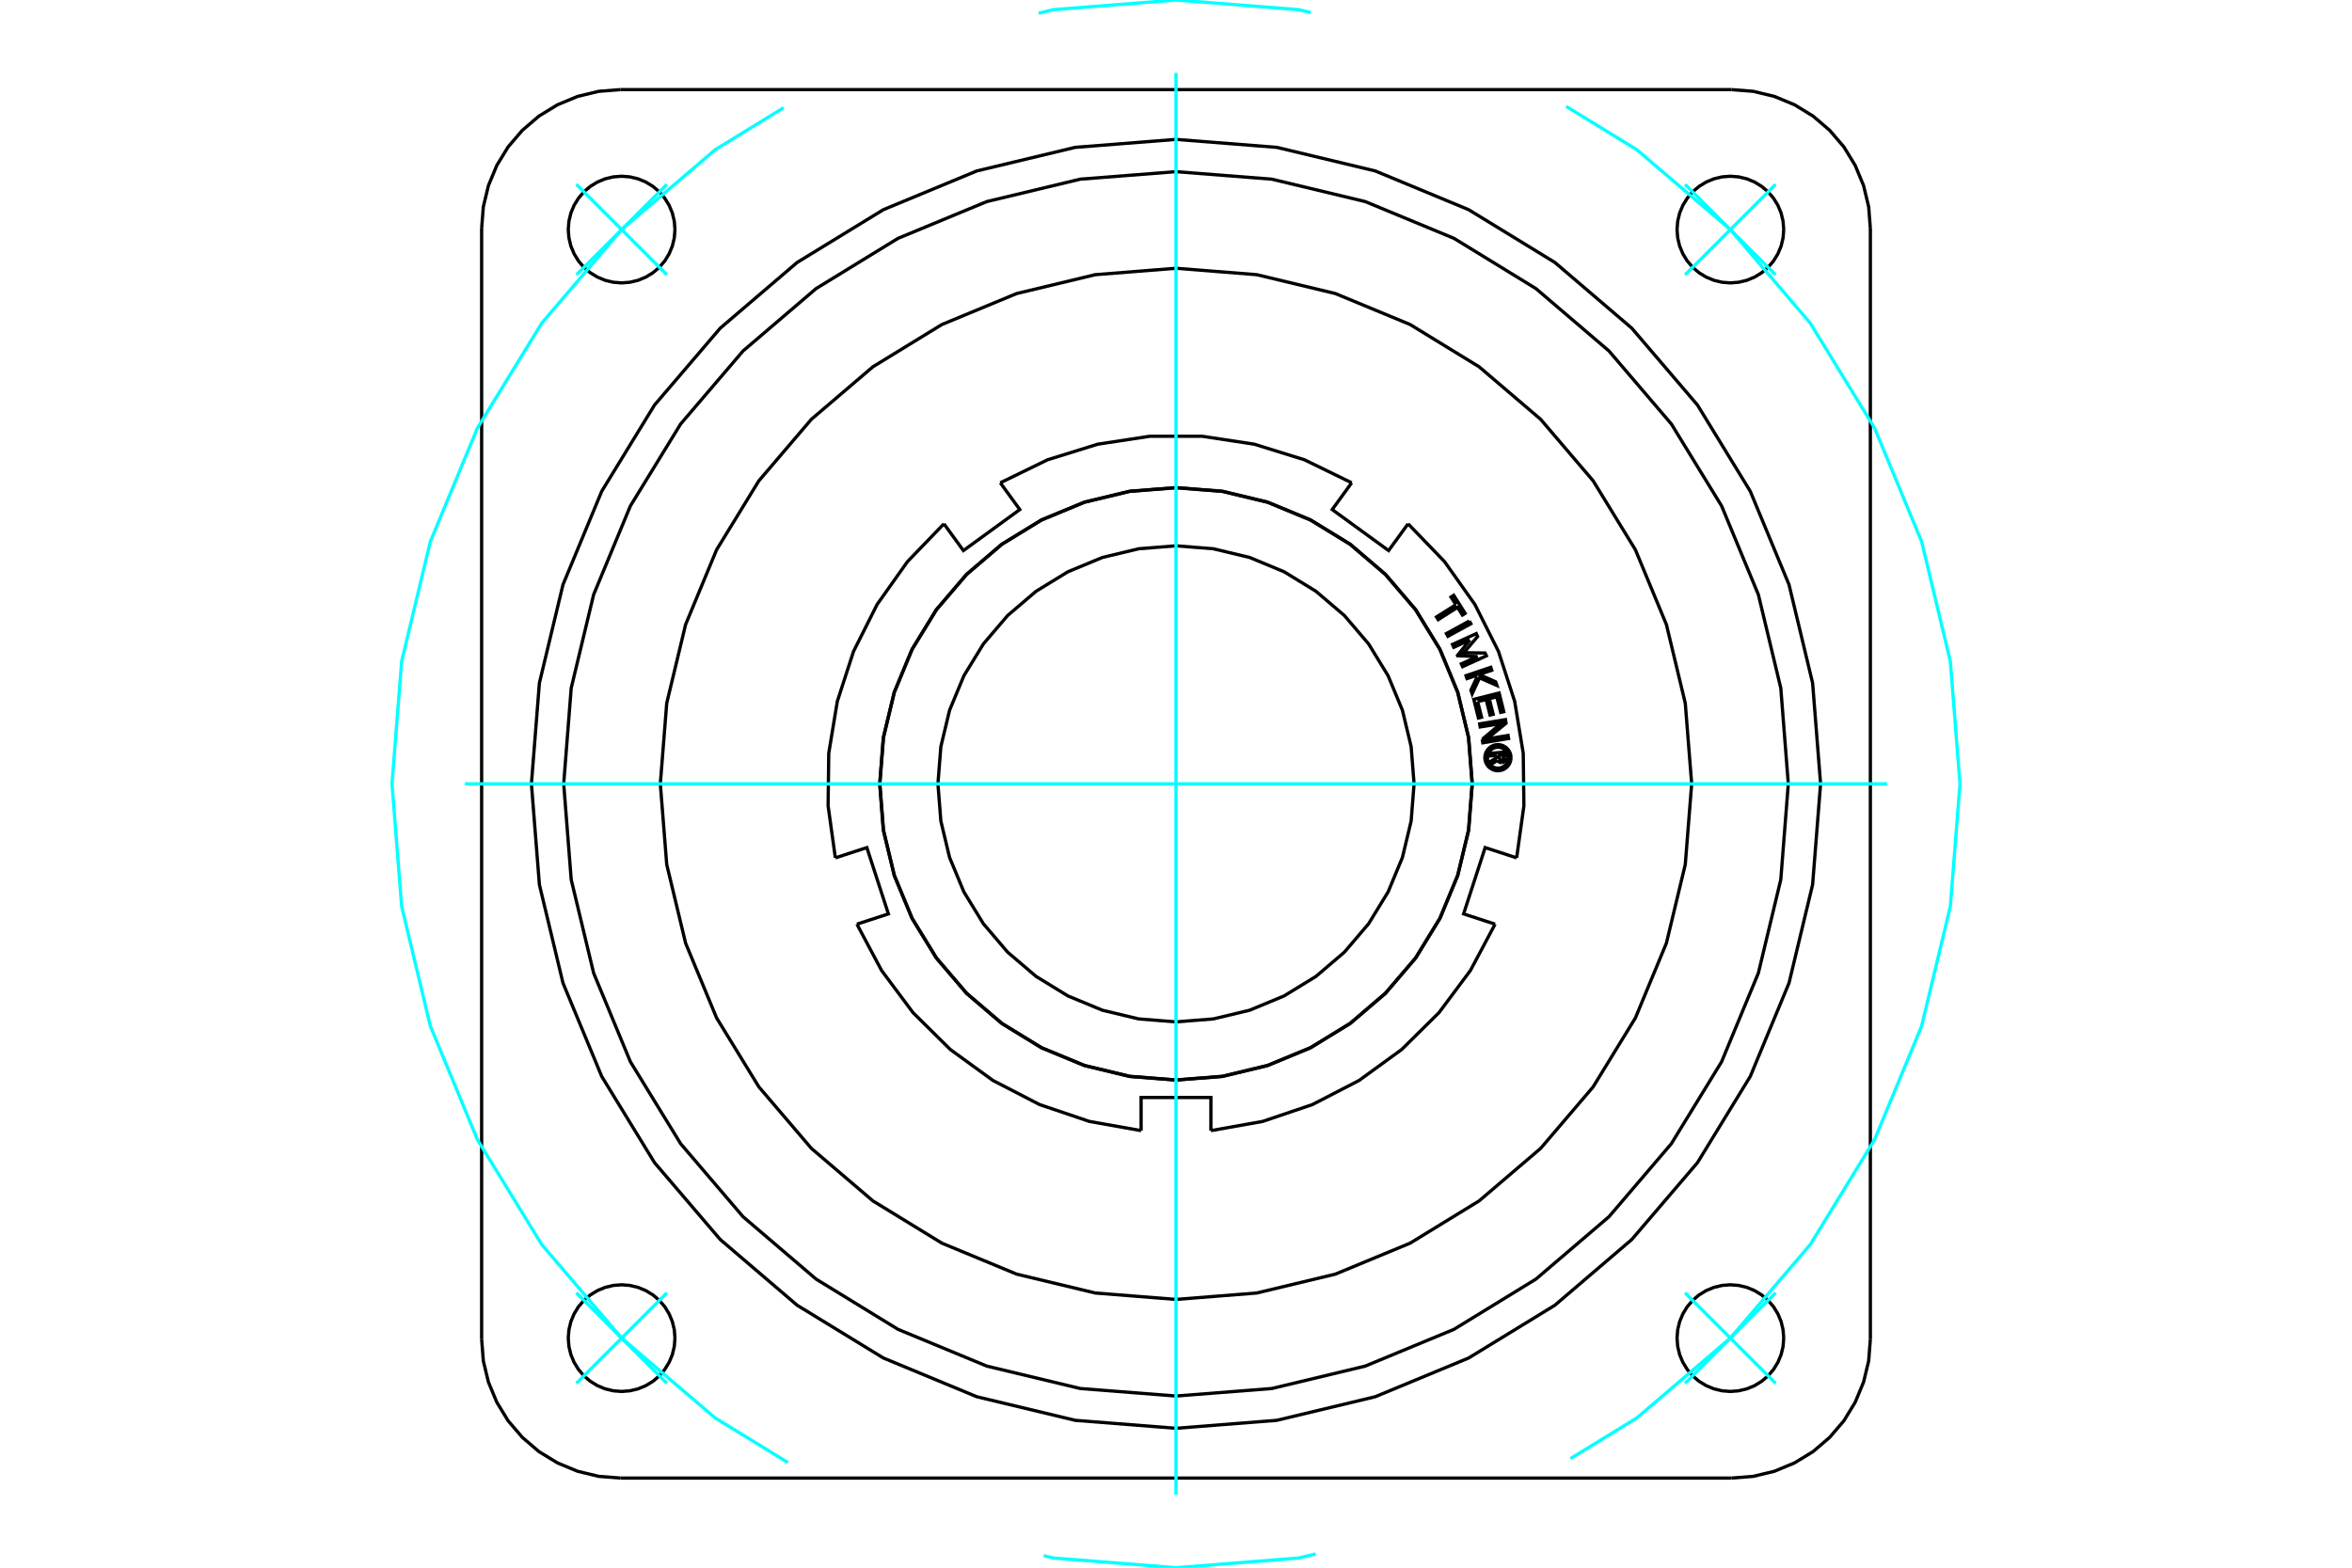 <?xml version="1.0" standalone="no"?>
<!DOCTYPE svg PUBLIC "-//W3C//DTD SVG 1.1//EN"
	"http://www.w3.org/Graphics/SVG/1.1/DTD/svg11.dtd">
<svg xmlns="http://www.w3.org/2000/svg" height="100%" width="100%" viewBox="0 0 36000 24000">
	<rect x="-1800" y="-1200" width="39600" height="26400" style="fill:#FFF"/>
	<g style="fill:none; fill-rule:evenodd" transform="matrix(1 0 0 1 0 0)">
		<g style="fill:none; stroke:#000; stroke-width:50; shape-rendering:geometricPrecision">
			<polyline points="25893,12000 25795,10765 25506,9561 25032,8417 24385,7361 23581,6419 22639,5615 21583,4968 20439,4494 19235,4205 18000,4107 16765,4205 15561,4494 14417,4968 13361,5615 12419,6419 11615,7361 10968,8417 10494,9561 10205,10765 10107,12000 10205,13235 10494,14439 10968,15583 11615,16639 12419,17581 13361,18385 14417,19032 15561,19506 16765,19795 18000,19893 19235,19795 20439,19506 21583,19032 22639,18385 23581,17581 24385,16639 25032,15583 25506,14439 25795,13235 25893,12000"/>
			<polyline points="27302,3515 27292,3387 27262,3262 27213,3144 27146,3035 27063,2937 26965,2854 26856,2787 26738,2738 26613,2708 26485,2698 26358,2708 26233,2738 26115,2787 26005,2854 25908,2937 25825,3035 25758,3144 25709,3262 25679,3387 25669,3515 25679,3642 25709,3767 25758,3885 25825,3995 25908,4092 26005,4175 26115,4242 26233,4291 26358,4321 26485,4331 26613,4321 26738,4291 26856,4242 26965,4175 27063,4092 27146,3995 27213,3885 27262,3767 27292,3642 27302,3515"/>
			<polyline points="27302,20485 27292,20358 27262,20233 27213,20115 27146,20005 27063,19908 26965,19825 26856,19758 26738,19709 26613,19679 26485,19669 26358,19679 26233,19709 26115,19758 26005,19825 25908,19908 25825,20005 25758,20115 25709,20233 25679,20358 25669,20485 25679,20613 25709,20738 25758,20856 25825,20965 25908,21063 26005,21146 26115,21213 26233,21262 26358,21292 26485,21302 26613,21292 26738,21262 26856,21213 26965,21146 27063,21063 27146,20965 27213,20856 27262,20738 27292,20613 27302,20485"/>
			<polyline points="10331,20485 10321,20358 10291,20233 10242,20115 10175,20005 10092,19908 9995,19825 9885,19758 9767,19709 9642,19679 9515,19669 9387,19679 9262,19709 9144,19758 9035,19825 8937,19908 8854,20005 8787,20115 8738,20233 8708,20358 8698,20485 8708,20613 8738,20738 8787,20856 8854,20965 8937,21063 9035,21146 9144,21213 9262,21262 9387,21292 9515,21302 9642,21292 9767,21262 9885,21213 9995,21146 10092,21063 10175,20965 10242,20856 10291,20738 10321,20613 10331,20485"/>
			<polyline points="10331,3515 10321,3387 10291,3262 10242,3144 10175,3035 10092,2937 9995,2854 9885,2787 9767,2738 9642,2708 9515,2698 9387,2708 9262,2738 9144,2787 9035,2854 8937,2937 8854,3035 8787,3144 8738,3262 8708,3387 8698,3515 8708,3642 8738,3767 8787,3885 8854,3995 8937,4092 9035,4175 9144,4242 9262,4291 9387,4321 9515,4331 9642,4321 9767,4291 9885,4242 9995,4175 10092,4092 10175,3995 10242,3885 10291,3767 10321,3642 10331,3515"/>
			<line x1="26502" y1="22628" x2="9498" y2="22628"/>
			<polyline points="9498,1372 9165,1398 8841,1476 8533,1604 8248,1778 7995,1995 7778,2248 7604,2533 7476,2841 7398,3165 7372,3498"/>
			<line x1="9498" y1="1372" x2="26502" y2="1372"/>
			<polyline points="28628,3498 28602,3165 28524,2841 28396,2533 28222,2248 28005,1995 27752,1778 27467,1604 27159,1476 26835,1398 26502,1372"/>
			<line x1="28628" y1="3498" x2="28628" y2="20502"/>
			<polyline points="26502,22628 26835,22602 27159,22524 27467,22396 27752,22222 28005,22005 28222,21752 28396,21467 28524,21159 28602,20835 28628,20502"/>
			<polyline points="7372,20502 7398,20835 7476,21159 7604,21467 7778,21752 7995,22005 8248,22222 8533,22396 8841,22524 9165,22602 9498,22628"/>
			<line x1="7372" y1="20502" x2="7372" y2="3498"/>
			<polyline points="27372,12000 27257,10534 26914,9104 26351,7745 25582,6491 24627,5373 23509,4418 22255,3649 20896,3086 19466,2743 18000,2628 16534,2743 15104,3086 13745,3649 12491,4418 11373,5373 10418,6491 9649,7745 9086,9104 8743,10534 8628,12000 8743,13466 9086,14896 9649,16255 10418,17509 11373,18627 12491,19582 13745,20351 15104,20914 16534,21257 18000,21372 19466,21257 20896,20914 22255,20351 23509,19582 24627,18627 25582,17509 26351,16255 26914,14896 27257,13466 27372,12000"/>
			<polyline points="27866,12000 27744,10457 27383,8951 26790,7521 25982,6201 24976,5024 23799,4018 22479,3210 21049,2617 19543,2256 18000,2134 16457,2256 14951,2617 13521,3210 12201,4018 11024,5024 10018,6201 9210,7521 8617,8951 8256,10457 8134,12000 8256,13543 8617,15049 9210,16479 10018,17799 11024,18976 12201,19982 13521,20790 14951,21383 16457,21744 18000,21866 19543,21744 21049,21383 22479,20790 23799,19982 24976,18976 25982,17799 26790,16479 27383,15049 27744,13543 27866,12000"/>
			<polyline points="21644,12000 21599,11430 21466,10874 21247,10346 20948,9858 20577,9423 20142,9052 19654,8753 19126,8534 18570,8401 18000,8356 17430,8401 16874,8534 16346,8753 15858,9052 15423,9423 15052,9858 14753,10346 14534,10874 14401,11430 14356,12000 14401,12570 14534,13126 14753,13654 15052,14142 15423,14577 15858,14948 16346,15247 16874,15466 17430,15599 18000,15644 18570,15599 19126,15466 19654,15247 20142,14948 20577,14577 20948,14142 21247,13654 21466,13126 21599,12570 21644,12000"/>
			<polyline points="22533,12000 22477,11291 22311,10599 22039,9942 21667,9335 21205,8795 20665,8333 20058,7961 19401,7689 18709,7523 18000,7467 17291,7523 16599,7689 15942,7961 15335,8333 14795,8795 14333,9335 13961,9942 13689,10599 13523,11291 13467,12000 13523,12709 13689,13401 13961,14058 14333,14665 14795,15205 15335,15667 15942,16039 16599,16311 17291,16477 18000,16533 18709,16477 19401,16311 20058,16039 20665,15667 21205,15205 21667,14665 22039,14058 22311,13401 22477,12709 22533,12000"/>
			<polyline points="22910,11563 22810,11573 22806,11533 23039,11512 23047,11598"/>
			<polyline points="22988,11675 22999,11673 23009,11669 23018,11664 23027,11657 23034,11649 23040,11640 23044,11630 23047,11620 23048,11609 23047,11598"/>
			<polyline points="22988,11675 22985,11638 22989,11637 22994,11635 22998,11633 23001,11630 23004,11627 23007,11623 23009,11619 23010,11614 23011,11610 23011,11605 23006,11553 22947,11559 22952,11611 22953,11616 22954,11620 22957,11624 22959,11628 22963,11631 22966,11634 22970,11636 22975,11637 22979,11638 22984,11638 22987,11675"/>
			<polyline points="22923,11640 22929,11649 22936,11657 22945,11664 22955,11670 22965,11673 22976,11675 22987,11675"/>
			<polyline points="22923,11640 22818,11705 22814,11658 22913,11595 22910,11563"/>
			<polyline points="22617,10741 22677,10980 22629,10992 22558,10707 22946,10609 23017,10895 22970,10906 22910,10668 22795,10697 22855,10935 22807,10947 22747,10709 22617,10741"/>
			<polyline points="22499,9797 22252,9910 22232,9866 22596,9700 22616,9744 22406,9993 22731,9997 22751,10040 22387,10206 22367,10163 22614,10051 22310,10039 22308,10034 22499,9797"/>
			<polyline points="22284,9258 22209,9140 22251,9113 22426,9390 22384,9416 22310,9298 22013,9486 21987,9445 22284,9258"/>
			<polyline points="22490,9507 22513,9549 22162,9741 22139,9699 22490,9507"/>
			<polyline points="22609,10361 22578,10347 22454,10389 22439,10344 22818,10216 22833,10261 22640,10326 22893,10438 22912,10494 22646,10377 22533,10622 22514,10566 22609,10361"/>
			<polyline points="22687,11318 22974,11077 22656,11129 22648,11082 23043,11017 23052,11072 22756,11313 23083,11259 23091,11306 22696,11372 22687,11318"/>
			<polyline points="23128,11600 23125,11568 23118,11538 23106,11509 23089,11482 23069,11458 23045,11438 23018,11421 22989,11409 22959,11402 22927,11399 22896,11402 22866,11409 22837,11421 22810,11438 22786,11458 22766,11482 22749,11509 22737,11538 22730,11568 22727,11600 22730,11631 22737,11661 22749,11690 22766,11717 22786,11741 22810,11761 22837,11778 22866,11790 22896,11797 22927,11800 22959,11797 22989,11790 23018,11778 23045,11761 23069,11741 23089,11717 23106,11690 23118,11661 23125,11631 23128,11600"/>
			<polyline points="23088,11600 23086,11574 23080,11550 23070,11527 23057,11505 23041,11486 23022,11470 23000,11457 22977,11447 22952,11441 22927,11439 22902,11441 22878,11447 22855,11457 22833,11470 22814,11486 22798,11505 22785,11527 22775,11550 22769,11574 22767,11600 22769,11625 22775,11649 22785,11672 22798,11694 22814,11713 22833,11729 22855,11742 22878,11752 22902,11758 22927,11760 22952,11758 22977,11752 23000,11742 23022,11729 23041,11713 23057,11694 23070,11672 23080,11649 23086,11625 23088,11600"/>
			<polyline points="22884,14148 22402,13991 22732,12976 23214,13133"/>
			<polyline points="18534,17309 19326,17168 20088,16910 20802,16541 21453,16068 22025,15503 22506,14858 22884,14148"/>
			<polyline points="17466,17309 17466,16802 18534,16802 18534,17309"/>
			<polyline points="13116,14148 13494,14858 13975,15503 14547,16068 15198,16541 15912,16910 16674,17168 17466,17309"/>
			<polyline points="12786,13133 13268,12976 13598,13991 13116,14148"/>
			<polyline points="14448,8019 13890,8598 13425,9254 13064,9973 12816,10738 12685,11532 12675,12336 12786,13133"/>
			<polyline points="15311,7391 15609,7801 14746,8429 14448,8019"/>
			<polyline points="20689,7391 19966,7039 19197,6800 18402,6679 17598,6679 16803,6800 16034,7039 15311,7391"/>
			<polyline points="21552,8019 21254,8429 20391,7801 20689,7391"/>
			<polyline points="22535,12000 22480,11291 22313,10598 22041,9941 21669,9334 21207,8793 20666,8331 20059,7959 19402,7687 18709,7520 18000,7465 17291,7520 16598,7687 15941,7959 15334,8331 14793,8793 14331,9334 13959,9941 13687,10598 13520,11291 13465,12000 13520,12709 13687,13402 13959,14059 14331,14666 14793,15207 15334,15669 15941,16041 16598,16313 17291,16480 18000,16535 18709,16480 19402,16313 20059,16041 20666,15669 21207,15207 21669,14666 22041,14059 22313,13402 22480,12709 22535,12000"/>
			<polyline points="23214,13133 23325,12336 23315,11532 23184,10738 22936,9973 22575,9254 22110,8598 21552,8019"/>
		</g>
		<g style="fill:none; stroke:#0FF; stroke-width:50; shape-rendering:geometricPrecision">
			<line x1="18000" y1="22885" x2="18000" y2="1115"/>
			<line x1="7115" y1="12000" x2="28885" y2="12000"/>
			<line x1="10208" y1="4208" x2="8822" y2="2822"/>
			<line x1="8822" y1="4208" x2="10208" y2="2822"/>
			<line x1="10208" y1="19792" x2="8822" y2="21178"/>
			<line x1="10208" y1="21178" x2="8822" y2="19792"/>
			<line x1="25792" y1="19792" x2="27178" y2="21178"/>
			<line x1="27178" y1="19792" x2="25792" y2="21178"/>
			<line x1="25792" y1="4208" x2="27178" y2="2822"/>
			<line x1="25792" y1="2822" x2="27178" y2="4208"/>
		</g>
		<g style="fill:none; stroke:#0FF; stroke-width:50; shape-rendering:geometricPrecision">
			<polyline points="30000,12000 29852,10123 29413,8292 28692,6552 27708,4947 26485,3515 25053,2292 23972,1629"/>
			<polyline points="20064,193 19877,148 18000,0 16123,148 15898,202"/>
			<polyline points="11995,1649 10947,2292 9515,3515 8292,4947 7308,6552 6587,8292 6148,10123 6000,12000 6148,13877 6587,15708 7308,17448 8292,19053 9515,20485 10947,21708 12061,22391"/>
			<polyline points="15974,23816 16123,23852 18000,24000 19877,23852 20139,23789"/>
			<polyline points="24038,22330 25053,21708 26485,20485 27708,19053 28692,17448 29413,15708 29852,13877 30000,12000"/>
		</g>
	</g>
</svg>
